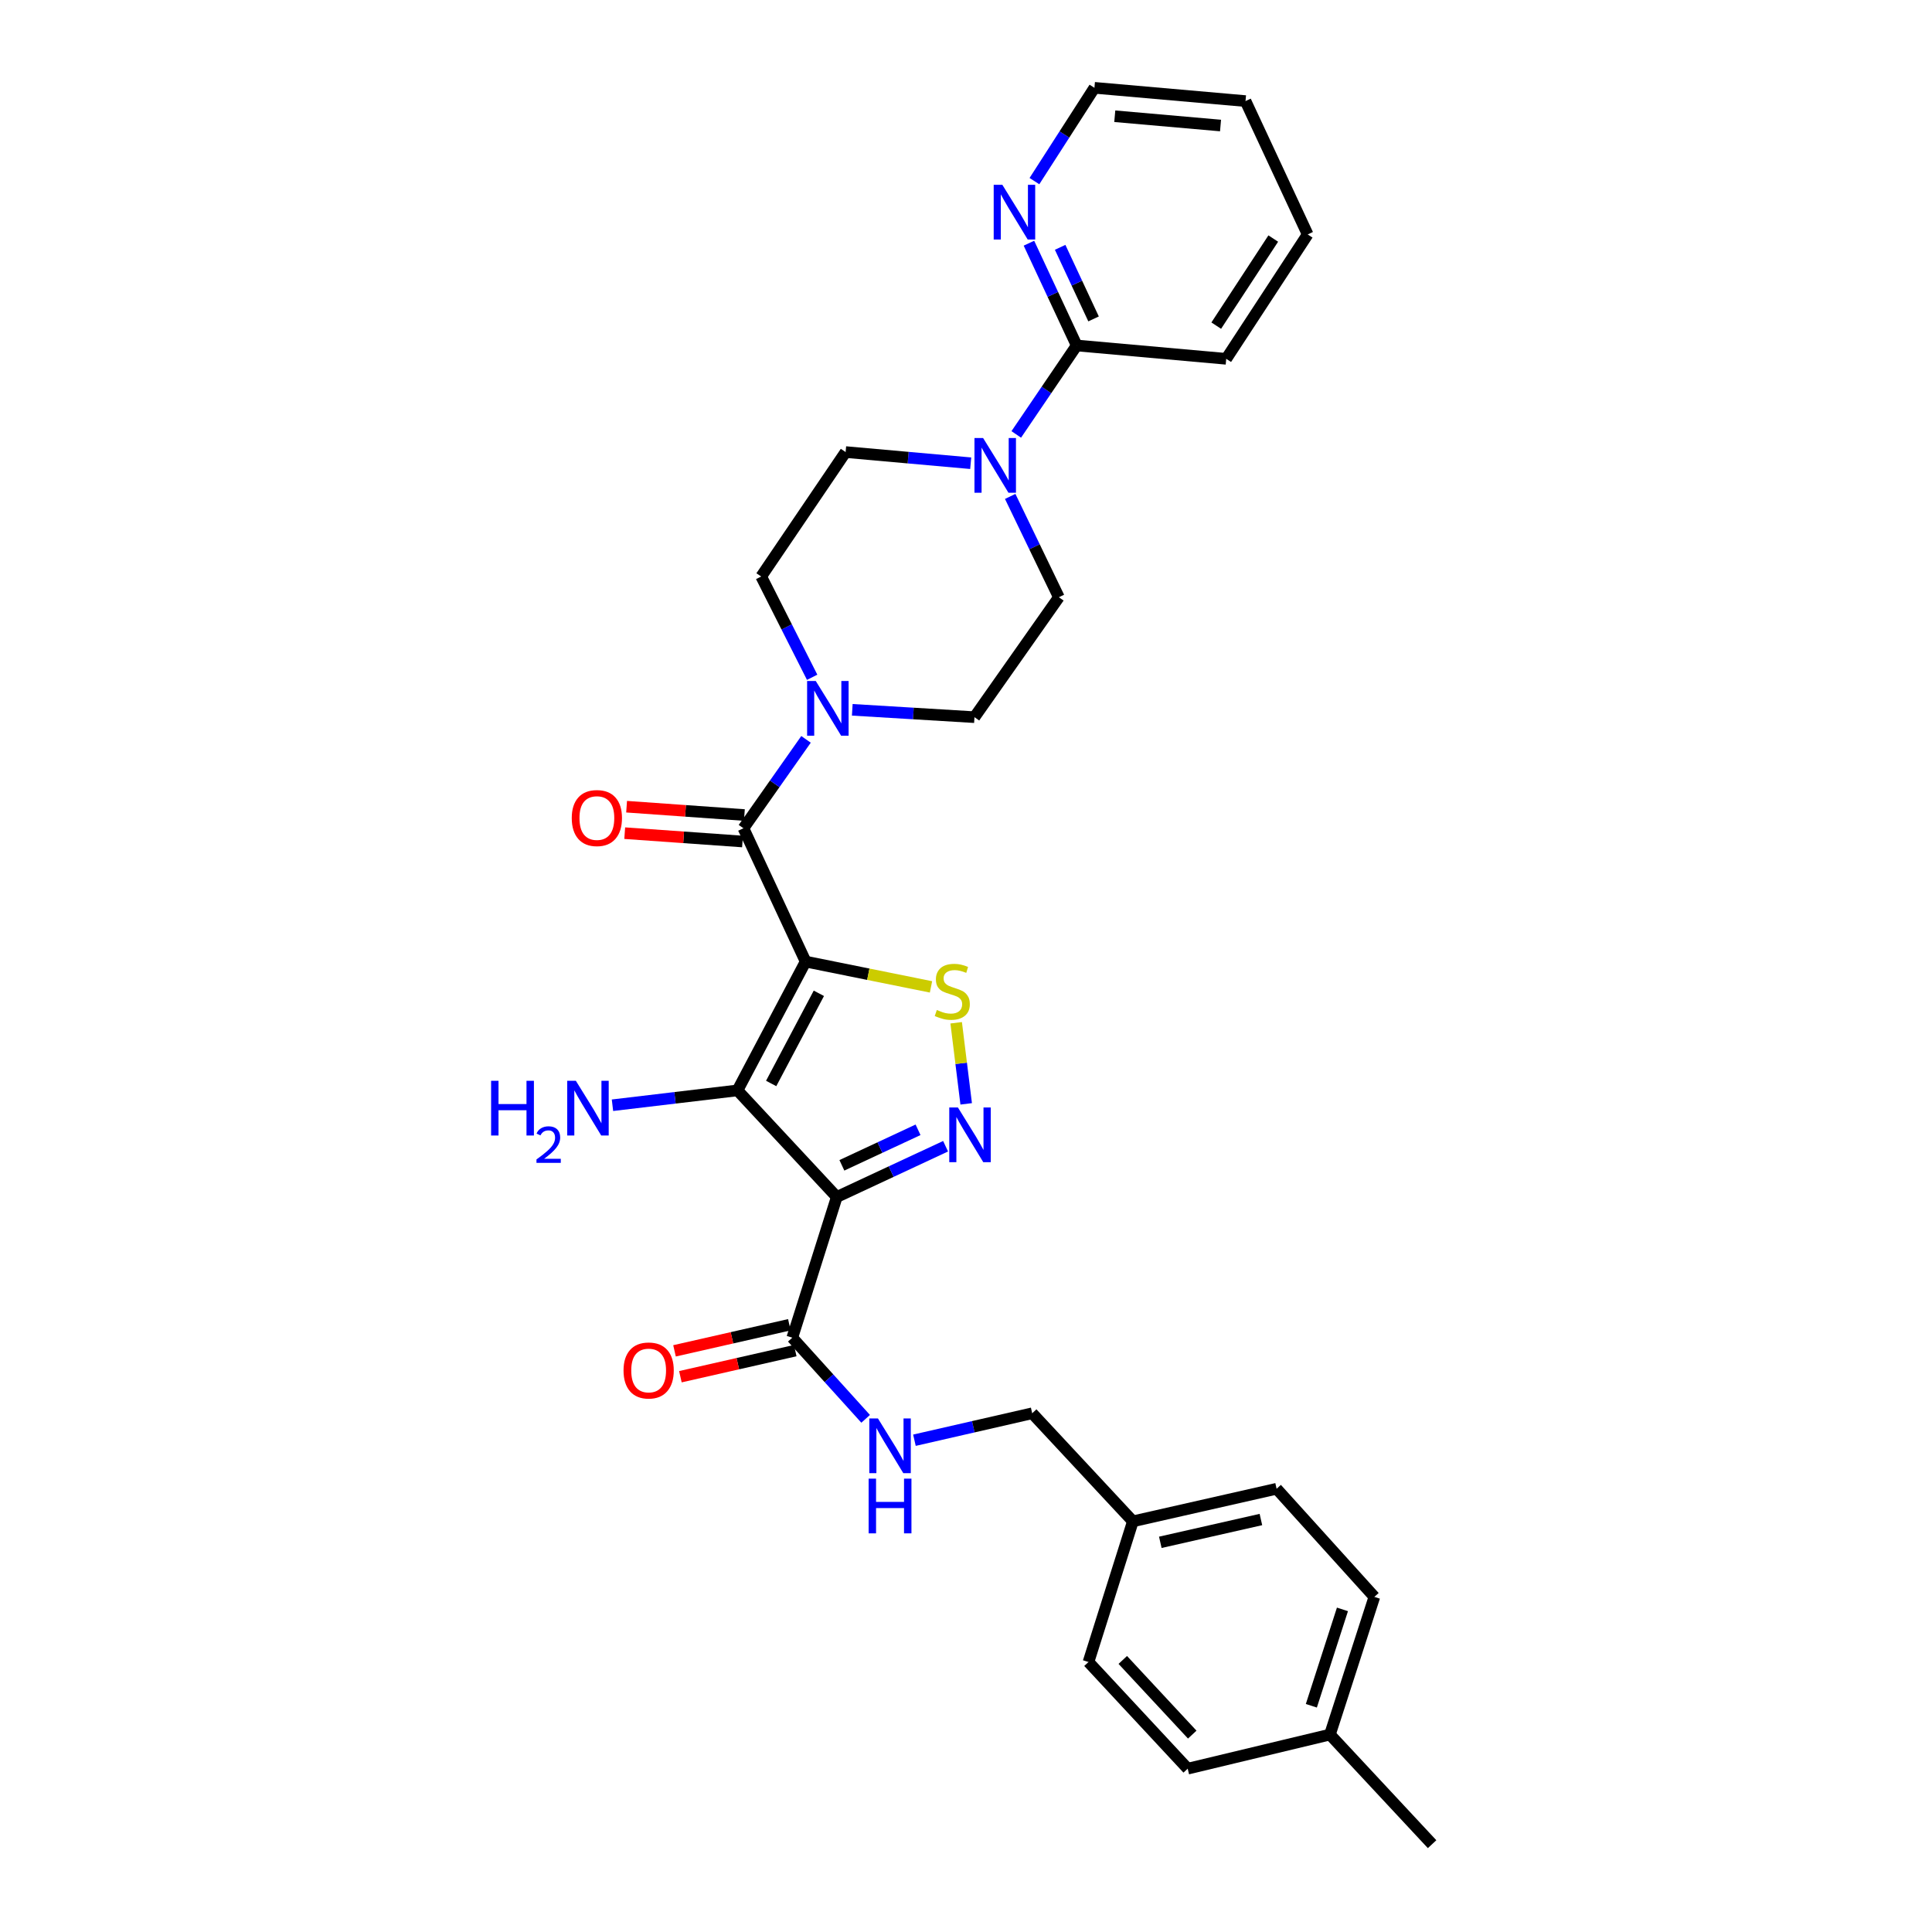 <?xml version='1.0' encoding='iso-8859-1'?>
<svg version='1.1' baseProfile='full'
              xmlns='http://www.w3.org/2000/svg'
                      xmlns:rdkit='http://www.rdkit.org/xml'
                      xmlns:xlink='http://www.w3.org/1999/xlink'
                  xml:space='preserve'
width='1000px' height='1000px' viewBox='0 0 1000 1000'>
<!-- END OF HEADER -->
<rect style='opacity:1.0;fill:#FFFFFF;stroke:none' width='1000' height='1000' x='0' y='0'> </rect>
<path class='bond-0' d='M 416.994,497.711 L 381.726,564.386' style='fill:none;fill-rule:evenodd;stroke:#000000;stroke-width:6px;stroke-linecap:butt;stroke-linejoin:miter;stroke-opacity:1' />
<path class='bond-0' d='M 423.842,514.133 L 399.154,560.805' style='fill:none;fill-rule:evenodd;stroke:#000000;stroke-width:6px;stroke-linecap:butt;stroke-linejoin:miter;stroke-opacity:1' />
<path class='bond-3' d='M 416.994,497.711 L 449.438,504.262' style='fill:none;fill-rule:evenodd;stroke:#000000;stroke-width:6px;stroke-linecap:butt;stroke-linejoin:miter;stroke-opacity:1' />
<path class='bond-3' d='M 449.438,504.262 L 481.883,510.813' style='fill:none;fill-rule:evenodd;stroke:#CCCC00;stroke-width:6px;stroke-linecap:butt;stroke-linejoin:miter;stroke-opacity:1' />
<path class='bond-4' d='M 416.994,497.711 L 384.808,428.71' style='fill:none;fill-rule:evenodd;stroke:#000000;stroke-width:6px;stroke-linecap:butt;stroke-linejoin:miter;stroke-opacity:1' />
<path class='bond-1' d='M 381.726,564.386 L 433.113,619.556' style='fill:none;fill-rule:evenodd;stroke:#000000;stroke-width:6px;stroke-linecap:butt;stroke-linejoin:miter;stroke-opacity:1' />
<path class='bond-14' d='M 381.726,564.386 L 349.37,568.229' style='fill:none;fill-rule:evenodd;stroke:#000000;stroke-width:6px;stroke-linecap:butt;stroke-linejoin:miter;stroke-opacity:1' />
<path class='bond-14' d='M 349.37,568.229 L 317.015,572.071' style='fill:none;fill-rule:evenodd;stroke:#0000FF;stroke-width:6px;stroke-linecap:butt;stroke-linejoin:miter;stroke-opacity:1' />
<path class='bond-6' d='M 433.113,619.556 L 410.09,692.387' style='fill:none;fill-rule:evenodd;stroke:#000000;stroke-width:6px;stroke-linecap:butt;stroke-linejoin:miter;stroke-opacity:1' />
<path class='bond-30' d='M 433.113,619.556 L 461.273,606.42' style='fill:none;fill-rule:evenodd;stroke:#000000;stroke-width:6px;stroke-linecap:butt;stroke-linejoin:miter;stroke-opacity:1' />
<path class='bond-30' d='M 461.273,606.42 L 489.433,593.284' style='fill:none;fill-rule:evenodd;stroke:#0000FF;stroke-width:6px;stroke-linecap:butt;stroke-linejoin:miter;stroke-opacity:1' />
<path class='bond-30' d='M 435.756,603.171 L 455.468,593.976' style='fill:none;fill-rule:evenodd;stroke:#000000;stroke-width:6px;stroke-linecap:butt;stroke-linejoin:miter;stroke-opacity:1' />
<path class='bond-30' d='M 455.468,593.976 L 475.18,584.78' style='fill:none;fill-rule:evenodd;stroke:#0000FF;stroke-width:6px;stroke-linecap:butt;stroke-linejoin:miter;stroke-opacity:1' />
<path class='bond-2' d='M 500.097,571.353 L 497.507,550.37' style='fill:none;fill-rule:evenodd;stroke:#0000FF;stroke-width:6px;stroke-linecap:butt;stroke-linejoin:miter;stroke-opacity:1' />
<path class='bond-2' d='M 497.507,550.37 L 494.917,529.386' style='fill:none;fill-rule:evenodd;stroke:#CCCC00;stroke-width:6px;stroke-linecap:butt;stroke-linejoin:miter;stroke-opacity:1' />
<path class='bond-5' d='M 384.808,428.71 L 401.002,405.702' style='fill:none;fill-rule:evenodd;stroke:#000000;stroke-width:6px;stroke-linecap:butt;stroke-linejoin:miter;stroke-opacity:1' />
<path class='bond-5' d='M 401.002,405.702 L 417.196,382.694' style='fill:none;fill-rule:evenodd;stroke:#0000FF;stroke-width:6px;stroke-linecap:butt;stroke-linejoin:miter;stroke-opacity:1' />
<path class='bond-11' d='M 385.293,421.862 L 354.81,419.704' style='fill:none;fill-rule:evenodd;stroke:#000000;stroke-width:6px;stroke-linecap:butt;stroke-linejoin:miter;stroke-opacity:1' />
<path class='bond-11' d='M 354.81,419.704 L 324.328,417.546' style='fill:none;fill-rule:evenodd;stroke:#FF0000;stroke-width:6px;stroke-linecap:butt;stroke-linejoin:miter;stroke-opacity:1' />
<path class='bond-11' d='M 384.323,435.559 L 353.841,433.401' style='fill:none;fill-rule:evenodd;stroke:#000000;stroke-width:6px;stroke-linecap:butt;stroke-linejoin:miter;stroke-opacity:1' />
<path class='bond-11' d='M 353.841,433.401 L 323.358,431.243' style='fill:none;fill-rule:evenodd;stroke:#FF0000;stroke-width:6px;stroke-linecap:butt;stroke-linejoin:miter;stroke-opacity:1' />
<path class='bond-12' d='M 420.371,350.564 L 407.182,324.481' style='fill:none;fill-rule:evenodd;stroke:#0000FF;stroke-width:6px;stroke-linecap:butt;stroke-linejoin:miter;stroke-opacity:1' />
<path class='bond-12' d='M 407.182,324.481 L 393.993,298.398' style='fill:none;fill-rule:evenodd;stroke:#000000;stroke-width:6px;stroke-linecap:butt;stroke-linejoin:miter;stroke-opacity:1' />
<path class='bond-13' d='M 441.138,367.397 L 472.759,369.301' style='fill:none;fill-rule:evenodd;stroke:#0000FF;stroke-width:6px;stroke-linecap:butt;stroke-linejoin:miter;stroke-opacity:1' />
<path class='bond-13' d='M 472.759,369.301 L 504.38,371.206' style='fill:none;fill-rule:evenodd;stroke:#000000;stroke-width:6px;stroke-linecap:butt;stroke-linejoin:miter;stroke-opacity:1' />
<path class='bond-9' d='M 410.09,692.387 L 429.073,713.386' style='fill:none;fill-rule:evenodd;stroke:#000000;stroke-width:6px;stroke-linecap:butt;stroke-linejoin:miter;stroke-opacity:1' />
<path class='bond-9' d='M 429.073,713.386 L 448.057,734.384' style='fill:none;fill-rule:evenodd;stroke:#0000FF;stroke-width:6px;stroke-linecap:butt;stroke-linejoin:miter;stroke-opacity:1' />
<path class='bond-17' d='M 408.569,685.692 L 378.847,692.444' style='fill:none;fill-rule:evenodd;stroke:#000000;stroke-width:6px;stroke-linecap:butt;stroke-linejoin:miter;stroke-opacity:1' />
<path class='bond-17' d='M 378.847,692.444 L 349.126,699.195' style='fill:none;fill-rule:evenodd;stroke:#FF0000;stroke-width:6px;stroke-linecap:butt;stroke-linejoin:miter;stroke-opacity:1' />
<path class='bond-17' d='M 411.611,699.082 L 381.889,705.834' style='fill:none;fill-rule:evenodd;stroke:#000000;stroke-width:6px;stroke-linecap:butt;stroke-linejoin:miter;stroke-opacity:1' />
<path class='bond-17' d='M 381.889,705.834 L 352.168,712.586' style='fill:none;fill-rule:evenodd;stroke:#FF0000;stroke-width:6px;stroke-linecap:butt;stroke-linejoin:miter;stroke-opacity:1' />
<path class='bond-7' d='M 522.873,256.947 L 535.471,283.039' style='fill:none;fill-rule:evenodd;stroke:#0000FF;stroke-width:6px;stroke-linecap:butt;stroke-linejoin:miter;stroke-opacity:1' />
<path class='bond-7' d='M 535.471,283.039 L 548.069,309.131' style='fill:none;fill-rule:evenodd;stroke:#000000;stroke-width:6px;stroke-linecap:butt;stroke-linejoin:miter;stroke-opacity:1' />
<path class='bond-8' d='M 526.015,224.857 L 541.654,201.838' style='fill:none;fill-rule:evenodd;stroke:#0000FF;stroke-width:6px;stroke-linecap:butt;stroke-linejoin:miter;stroke-opacity:1' />
<path class='bond-8' d='M 541.654,201.838 L 557.292,178.819' style='fill:none;fill-rule:evenodd;stroke:#000000;stroke-width:6px;stroke-linecap:butt;stroke-linejoin:miter;stroke-opacity:1' />
<path class='bond-31' d='M 502.437,239.762 L 470.064,236.876' style='fill:none;fill-rule:evenodd;stroke:#0000FF;stroke-width:6px;stroke-linecap:butt;stroke-linejoin:miter;stroke-opacity:1' />
<path class='bond-31' d='M 470.064,236.876 L 437.69,233.989' style='fill:none;fill-rule:evenodd;stroke:#000000;stroke-width:6px;stroke-linecap:butt;stroke-linejoin:miter;stroke-opacity:1' />
<path class='bond-10' d='M 557.292,178.819 L 544.934,152.35' style='fill:none;fill-rule:evenodd;stroke:#000000;stroke-width:6px;stroke-linecap:butt;stroke-linejoin:miter;stroke-opacity:1' />
<path class='bond-10' d='M 544.934,152.35 L 532.576,125.881' style='fill:none;fill-rule:evenodd;stroke:#0000FF;stroke-width:6px;stroke-linecap:butt;stroke-linejoin:miter;stroke-opacity:1' />
<path class='bond-10' d='M 566.027,165.069 L 557.376,146.541' style='fill:none;fill-rule:evenodd;stroke:#000000;stroke-width:6px;stroke-linecap:butt;stroke-linejoin:miter;stroke-opacity:1' />
<path class='bond-10' d='M 557.376,146.541 L 548.726,128.013' style='fill:none;fill-rule:evenodd;stroke:#0000FF;stroke-width:6px;stroke-linecap:butt;stroke-linejoin:miter;stroke-opacity:1' />
<path class='bond-25' d='M 557.292,178.819 L 634.692,185.723' style='fill:none;fill-rule:evenodd;stroke:#000000;stroke-width:6px;stroke-linecap:butt;stroke-linejoin:miter;stroke-opacity:1' />
<path class='bond-18' d='M 473.31,745.46 L 503.785,738.483' style='fill:none;fill-rule:evenodd;stroke:#0000FF;stroke-width:6px;stroke-linecap:butt;stroke-linejoin:miter;stroke-opacity:1' />
<path class='bond-18' d='M 503.785,738.483 L 534.261,731.507' style='fill:none;fill-rule:evenodd;stroke:#000000;stroke-width:6px;stroke-linecap:butt;stroke-linejoin:miter;stroke-opacity:1' />
<path class='bond-26' d='M 535.415,93.744 L 550.946,69.599' style='fill:none;fill-rule:evenodd;stroke:#0000FF;stroke-width:6px;stroke-linecap:butt;stroke-linejoin:miter;stroke-opacity:1' />
<path class='bond-26' d='M 550.946,69.599 L 566.477,45.455' style='fill:none;fill-rule:evenodd;stroke:#000000;stroke-width:6px;stroke-linecap:butt;stroke-linejoin:miter;stroke-opacity:1' />
<path class='bond-15' d='M 393.993,298.398 L 437.69,233.989' style='fill:none;fill-rule:evenodd;stroke:#000000;stroke-width:6px;stroke-linecap:butt;stroke-linejoin:miter;stroke-opacity:1' />
<path class='bond-16' d='M 504.38,371.206 L 548.069,309.131' style='fill:none;fill-rule:evenodd;stroke:#000000;stroke-width:6px;stroke-linecap:butt;stroke-linejoin:miter;stroke-opacity:1' />
<path class='bond-19' d='M 534.261,731.507 L 586.38,787.44' style='fill:none;fill-rule:evenodd;stroke:#000000;stroke-width:6px;stroke-linecap:butt;stroke-linejoin:miter;stroke-opacity:1' />
<path class='bond-21' d='M 586.38,787.44 L 563.395,860.255' style='fill:none;fill-rule:evenodd;stroke:#000000;stroke-width:6px;stroke-linecap:butt;stroke-linejoin:miter;stroke-opacity:1' />
<path class='bond-22' d='M 586.38,787.44 L 660.767,770.581' style='fill:none;fill-rule:evenodd;stroke:#000000;stroke-width:6px;stroke-linecap:butt;stroke-linejoin:miter;stroke-opacity:1' />
<path class='bond-22' d='M 600.573,798.303 L 652.644,786.501' style='fill:none;fill-rule:evenodd;stroke:#000000;stroke-width:6px;stroke-linecap:butt;stroke-linejoin:miter;stroke-opacity:1' />
<path class='bond-20' d='M 688.367,897.811 L 711.368,826.544' style='fill:none;fill-rule:evenodd;stroke:#000000;stroke-width:6px;stroke-linecap:butt;stroke-linejoin:miter;stroke-opacity:1' />
<path class='bond-20' d='M 678.75,882.904 L 694.85,833.017' style='fill:none;fill-rule:evenodd;stroke:#000000;stroke-width:6px;stroke-linecap:butt;stroke-linejoin:miter;stroke-opacity:1' />
<path class='bond-27' d='M 688.367,897.811 L 741.249,954.545' style='fill:none;fill-rule:evenodd;stroke:#000000;stroke-width:6px;stroke-linecap:butt;stroke-linejoin:miter;stroke-opacity:1' />
<path class='bond-32' d='M 688.367,897.811 L 614.751,915.464' style='fill:none;fill-rule:evenodd;stroke:#000000;stroke-width:6px;stroke-linecap:butt;stroke-linejoin:miter;stroke-opacity:1' />
<path class='bond-23' d='M 563.395,860.255 L 614.751,915.464' style='fill:none;fill-rule:evenodd;stroke:#000000;stroke-width:6px;stroke-linecap:butt;stroke-linejoin:miter;stroke-opacity:1' />
<path class='bond-23' d='M 581.152,859.184 L 617.102,897.83' style='fill:none;fill-rule:evenodd;stroke:#000000;stroke-width:6px;stroke-linecap:butt;stroke-linejoin:miter;stroke-opacity:1' />
<path class='bond-24' d='M 660.767,770.581 L 711.368,826.544' style='fill:none;fill-rule:evenodd;stroke:#000000;stroke-width:6px;stroke-linecap:butt;stroke-linejoin:miter;stroke-opacity:1' />
<path class='bond-28' d='M 634.692,185.723 L 676.848,121.337' style='fill:none;fill-rule:evenodd;stroke:#000000;stroke-width:6px;stroke-linecap:butt;stroke-linejoin:miter;stroke-opacity:1' />
<path class='bond-28' d='M 629.527,168.543 L 659.037,123.473' style='fill:none;fill-rule:evenodd;stroke:#000000;stroke-width:6px;stroke-linecap:butt;stroke-linejoin:miter;stroke-opacity:1' />
<path class='bond-33' d='M 566.477,45.455 L 644.678,52.32' style='fill:none;fill-rule:evenodd;stroke:#000000;stroke-width:6px;stroke-linecap:butt;stroke-linejoin:miter;stroke-opacity:1' />
<path class='bond-33' d='M 577.006,60.163 L 631.747,64.969' style='fill:none;fill-rule:evenodd;stroke:#000000;stroke-width:6px;stroke-linecap:butt;stroke-linejoin:miter;stroke-opacity:1' />
<path class='bond-29' d='M 676.848,121.337 L 644.678,52.32' style='fill:none;fill-rule:evenodd;stroke:#000000;stroke-width:6px;stroke-linecap:butt;stroke-linejoin:miter;stroke-opacity:1' />
<path  class='atom-3' d='M 495.816 573.226
L 505.096 588.226
Q 506.016 589.706, 507.496 592.386
Q 508.976 595.066, 509.056 595.226
L 509.056 573.226
L 512.816 573.226
L 512.816 601.546
L 508.936 601.546
L 498.976 585.146
Q 497.816 583.226, 496.576 581.026
Q 495.376 578.826, 495.016 578.146
L 495.016 601.546
L 491.336 601.546
L 491.336 573.226
L 495.816 573.226
' fill='#0000FF'/>
<path  class='atom-4' d='M 484.899 522.757
Q 485.219 522.877, 486.539 523.437
Q 487.859 523.997, 489.299 524.357
Q 490.779 524.677, 492.219 524.677
Q 494.899 524.677, 496.459 523.397
Q 498.019 522.077, 498.019 519.797
Q 498.019 518.237, 497.219 517.277
Q 496.459 516.317, 495.259 515.797
Q 494.059 515.277, 492.059 514.677
Q 489.539 513.917, 488.019 513.197
Q 486.539 512.477, 485.459 510.957
Q 484.419 509.437, 484.419 506.877
Q 484.419 503.317, 486.819 501.117
Q 489.259 498.917, 494.059 498.917
Q 497.339 498.917, 501.059 500.477
L 500.139 503.557
Q 496.739 502.157, 494.179 502.157
Q 491.419 502.157, 489.899 503.317
Q 488.379 504.437, 488.419 506.397
Q 488.419 507.917, 489.179 508.837
Q 489.979 509.757, 491.099 510.277
Q 492.259 510.797, 494.179 511.397
Q 496.739 512.197, 498.259 512.997
Q 499.779 513.797, 500.859 515.437
Q 501.979 517.037, 501.979 519.797
Q 501.979 523.717, 499.339 525.837
Q 496.739 527.917, 492.379 527.917
Q 489.859 527.917, 487.939 527.357
Q 486.059 526.837, 483.819 525.917
L 484.899 522.757
' fill='#CCCC00'/>
<path  class='atom-6' d='M 422.238 352.476
L 431.518 367.476
Q 432.438 368.956, 433.918 371.636
Q 435.398 374.316, 435.478 374.476
L 435.478 352.476
L 439.238 352.476
L 439.238 380.796
L 435.358 380.796
L 425.398 364.396
Q 424.238 362.476, 422.998 360.276
Q 421.798 358.076, 421.438 357.396
L 421.438 380.796
L 417.758 380.796
L 417.758 352.476
L 422.238 352.476
' fill='#0000FF'/>
<path  class='atom-8' d='M 508.861 226.733
L 518.141 241.733
Q 519.061 243.213, 520.541 245.893
Q 522.021 248.573, 522.101 248.733
L 522.101 226.733
L 525.861 226.733
L 525.861 255.053
L 521.981 255.053
L 512.021 238.653
Q 510.861 236.733, 509.621 234.533
Q 508.421 232.333, 508.061 231.653
L 508.061 255.053
L 504.381 255.053
L 504.381 226.733
L 508.861 226.733
' fill='#0000FF'/>
<path  class='atom-10' d='M 454.423 734.191
L 463.703 749.191
Q 464.623 750.671, 466.103 753.351
Q 467.583 756.031, 467.663 756.191
L 467.663 734.191
L 471.423 734.191
L 471.423 762.511
L 467.543 762.511
L 457.583 746.111
Q 456.423 744.191, 455.183 741.991
Q 453.983 739.791, 453.623 739.111
L 453.623 762.511
L 449.943 762.511
L 449.943 734.191
L 454.423 734.191
' fill='#0000FF'/>
<path  class='atom-10' d='M 449.603 765.343
L 453.443 765.343
L 453.443 777.383
L 467.923 777.383
L 467.923 765.343
L 471.763 765.343
L 471.763 793.663
L 467.923 793.663
L 467.923 780.583
L 453.443 780.583
L 453.443 793.663
L 449.603 793.663
L 449.603 765.343
' fill='#0000FF'/>
<path  class='atom-11' d='M 518.816 95.657
L 528.096 110.657
Q 529.016 112.137, 530.496 114.817
Q 531.976 117.497, 532.056 117.657
L 532.056 95.657
L 535.816 95.657
L 535.816 123.977
L 531.936 123.977
L 521.976 107.577
Q 520.816 105.657, 519.576 103.457
Q 518.376 101.257, 518.016 100.577
L 518.016 123.977
L 514.336 123.977
L 514.336 95.657
L 518.816 95.657
' fill='#0000FF'/>
<path  class='atom-12' d='M 295.941 423.42
Q 295.941 416.62, 299.301 412.82
Q 302.661 409.02, 308.941 409.02
Q 315.221 409.02, 318.581 412.82
Q 321.941 416.62, 321.941 423.42
Q 321.941 430.3, 318.541 434.22
Q 315.141 438.1, 308.941 438.1
Q 302.701 438.1, 299.301 434.22
Q 295.941 430.34, 295.941 423.42
M 308.941 434.9
Q 313.261 434.9, 315.581 432.02
Q 317.941 429.1, 317.941 423.42
Q 317.941 417.86, 315.581 415.06
Q 313.261 412.22, 308.941 412.22
Q 304.621 412.22, 302.261 415.02
Q 299.941 417.82, 299.941 423.42
Q 299.941 429.14, 302.261 432.02
Q 304.621 434.9, 308.941 434.9
' fill='#FF0000'/>
<path  class='atom-15' d='M 254.193 559.418
L 258.033 559.418
L 258.033 571.458
L 272.513 571.458
L 272.513 559.418
L 276.353 559.418
L 276.353 587.738
L 272.513 587.738
L 272.513 574.658
L 258.033 574.658
L 258.033 587.738
L 254.193 587.738
L 254.193 559.418
' fill='#0000FF'/>
<path  class='atom-15' d='M 277.726 586.745
Q 278.412 584.976, 280.049 583.999
Q 281.686 582.996, 283.956 582.996
Q 286.781 582.996, 288.365 584.527
Q 289.949 586.058, 289.949 588.778
Q 289.949 591.55, 287.89 594.137
Q 285.857 596.724, 281.633 599.786
L 290.266 599.786
L 290.266 601.898
L 277.673 601.898
L 277.673 600.13
Q 281.158 597.648, 283.217 595.8
Q 285.303 593.952, 286.306 592.289
Q 287.309 590.626, 287.309 588.91
Q 287.309 587.114, 286.412 586.111
Q 285.514 585.108, 283.956 585.108
Q 282.452 585.108, 281.448 585.715
Q 280.445 586.322, 279.732 587.669
L 277.726 586.745
' fill='#0000FF'/>
<path  class='atom-15' d='M 298.066 559.418
L 307.346 574.418
Q 308.266 575.898, 309.746 578.578
Q 311.226 581.258, 311.306 581.418
L 311.306 559.418
L 315.066 559.418
L 315.066 587.738
L 311.186 587.738
L 301.226 571.338
Q 300.066 569.418, 298.826 567.218
Q 297.626 565.018, 297.266 564.338
L 297.266 587.738
L 293.586 587.738
L 293.586 559.418
L 298.066 559.418
' fill='#0000FF'/>
<path  class='atom-18' d='M 322.741 709.357
Q 322.741 702.557, 326.101 698.757
Q 329.461 694.957, 335.741 694.957
Q 342.021 694.957, 345.381 698.757
Q 348.741 702.557, 348.741 709.357
Q 348.741 716.237, 345.341 720.157
Q 341.941 724.037, 335.741 724.037
Q 329.501 724.037, 326.101 720.157
Q 322.741 716.277, 322.741 709.357
M 335.741 720.837
Q 340.061 720.837, 342.381 717.957
Q 344.741 715.037, 344.741 709.357
Q 344.741 703.797, 342.381 700.997
Q 340.061 698.157, 335.741 698.157
Q 331.421 698.157, 329.061 700.957
Q 326.741 703.757, 326.741 709.357
Q 326.741 715.077, 329.061 717.957
Q 331.421 720.837, 335.741 720.837
' fill='#FF0000'/>
</svg>
